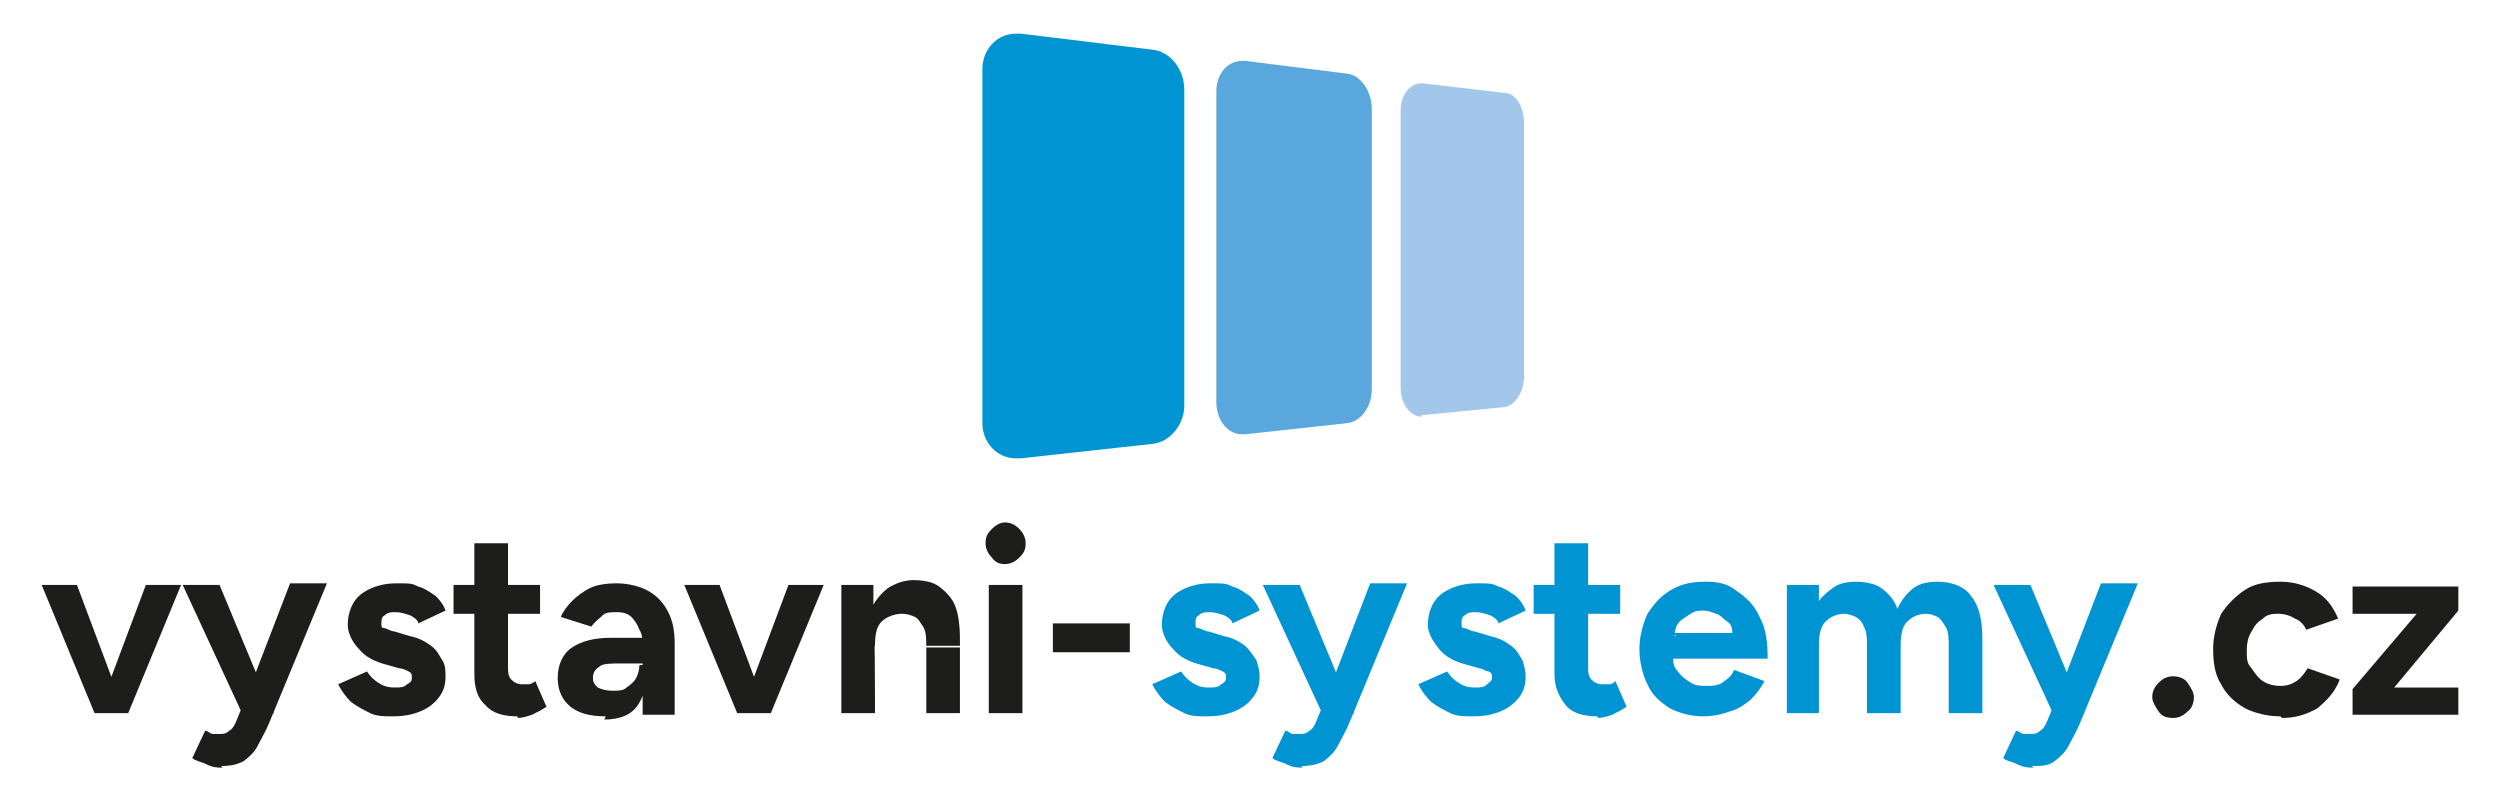 <?xml version="1.0" encoding="UTF-8"?>
<svg id="Vrstva_1" data-name="Vrstva 1" xmlns="http://www.w3.org/2000/svg" version="1.1" viewBox="0 0 156 50">
  <defs>
    <style>
      .cls-1 {
        fill: #0094d3;
      }

      .cls-1, .cls-2, .cls-3, .cls-4 {
        stroke-width: 0px;
      }

      .cls-2 {
        fill: #1d1d1b;
      }

      .cls-3 {
        fill: #a2c7ea;
      }

      .cls-4 {
        fill: #5aa7dd;
      }
    </style>
  </defs>
  <g>
    <path class="cls-2" d="M5.9,44.5l-3.3-8h2.2l3,8h-1.9ZM6.1,44.5l3-8h2.2l-3.3,8h-1.9Z"/>
    <path class="cls-2" d="M15.1,44.5l-3.7-8h2.3l2.7,6.5.7,1.5h-2ZM13.9,47.9c-.3,0-.6,0-1-.2s-.7-.2-.9-.4l.8-1.7c.2,0,.3.2.5.2.2,0,.3,0,.4,0,.2,0,.4,0,.6-.2.2-.1.3-.3.4-.5l.9-2.2,2.5-6.5h2.3l-3.6,8.7c-.2.5-.5,1-.7,1.4-.2.4-.5.7-.9,1-.4.2-.8.3-1.4.3Z"/>
    <path class="cls-2" d="M24.5,44.7c-.5,0-1,0-1.4-.2-.4-.2-.8-.4-1.2-.7-.3-.3-.6-.7-.8-1.1l1.8-.8c.2.3.4.5.7.7s.6.3,1,.3.6,0,.8-.2c.2-.1.3-.2.3-.4s0-.3-.2-.4-.4-.2-.6-.2l-.7-.2c-.8-.2-1.4-.5-1.8-1-.4-.4-.7-1-.7-1.5,0-.8.3-1.5.8-1.9.5-.4,1.3-.7,2.2-.7s1,0,1.4.2c.4.1.8.4,1.1.6.3.3.5.6.6.9l-1.7.8c0-.2-.3-.4-.5-.5-.3-.1-.6-.2-.9-.2s-.5,0-.7.2c-.2.1-.2.3-.2.5s0,.3.2.3c.1,0,.4.2.6.2l1,.3c.5.1.9.3,1.3.6s.5.6.7.9.2.7.2,1c0,.5-.1.9-.4,1.3-.3.4-.7.7-1.2.9s-1,.3-1.7.3Z"/>
    <path class="cls-2" d="M28.3,38.3v-1.8h5.4v1.8h-5.4ZM32.3,44.7c-.9,0-1.6-.2-2-.7-.5-.4-.7-1.1-.7-1.9v-8.2h2.1v7.7c0,.3,0,.6.2.8s.4.3.7.3.2,0,.4,0c.1,0,.3-.1.4-.2l.7,1.6c-.3.2-.5.3-.9.5-.3.1-.6.2-.9.2Z"/>
    <path class="cls-2" d="M37.8,44.7c-1,0-1.7-.2-2.2-.6s-.8-1-.8-1.8.3-1.5.9-1.9c.6-.4,1.4-.6,2.4-.6h2v1.6h-1.3c-.7,0-1.2,0-1.4.2-.3.2-.4.4-.4.7s.1.4.3.6c.2.1.5.2.9.2s.7,0,.9-.2c.3-.2.5-.4.6-.6s.2-.5.2-.8h.5c0,1.1-.2,1.9-.6,2.5-.4.6-1.1.9-2.1.9ZM40.1,44.5v-1.6c0,0,0-2.4,0-2.4,0-.5,0-.9-.2-1.2-.1-.3-.3-.6-.5-.8s-.5-.3-.9-.3-.7,0-.9.2-.5.4-.7.7l-1.9-.6c.1-.3.4-.7.7-1s.7-.6,1.1-.8,1-.3,1.7-.3,1.5.2,2,.5c.5.3.9.7,1.2,1.3.3.6.4,1.2.4,2v4.4h-2Z"/>
    <path class="cls-2" d="M46,44.5l-3.3-8h2.2l3,8h-1.9ZM46.2,44.5l3-8h2.2l-3.3,8h-1.9Z"/>
    <path class="cls-2" d="M52.5,44.5v-8h2v1.5c.1,0,.1,6.5.1,6.5h-2.1ZM57.8,40.4c0-.5,0-1-.2-1.3s-.3-.5-.5-.6c-.2-.1-.5-.2-.8-.2-.5,0-1,.2-1.3.5-.3.3-.4.8-.4,1.5h-.7c0-.9.1-1.6.4-2.2s.6-1,1.1-1.4c.5-.3,1-.5,1.6-.5s1.2.1,1.6.4c.4.3.8.7,1,1.2.2.5.3,1.2.3,2.1v.4h-2.1ZM57.8,44.5v-4.1h2.1v4.1h-2.1Z"/>
    <path class="cls-2" d="M62.7,35.2c-.3,0-.6-.1-.8-.4-.2-.2-.4-.5-.4-.9s.1-.6.4-.9c.2-.2.5-.4.8-.4s.6.1.9.4c.2.2.4.5.4.9s-.1.6-.4.9c-.2.2-.5.4-.9.4ZM61.7,44.5v-8h2.1v8h-2.1Z"/>
    <path class="cls-2" d="M65.7,40.7v-1.8h4.8v1.8h-4.8Z"/>
    <path class="cls-1" d="M75.3,44.7c-.5,0-1,0-1.4-.2-.4-.2-.8-.4-1.2-.7-.3-.3-.6-.7-.8-1.1l1.8-.8c.2.3.4.5.7.7s.6.3,1,.3.6,0,.8-.2c.2-.1.3-.2.3-.4s0-.3-.2-.4-.4-.2-.6-.2l-.7-.2c-.8-.2-1.4-.5-1.8-1-.4-.4-.7-1-.7-1.5,0-.8.3-1.5.8-1.9.5-.4,1.3-.7,2.2-.7s1,0,1.4.2c.4.1.8.4,1.1.6.3.3.5.6.6.9l-1.7.8c0-.2-.3-.4-.5-.5-.3-.1-.6-.2-.9-.2s-.5,0-.7.2c-.2.1-.2.3-.2.5s0,.3.2.3c.1,0,.4.2.6.2l1,.3c.5.1.9.3,1.3.6.3.3.5.6.7.9.1.3.2.7.2,1,0,.5-.1.9-.4,1.3-.3.4-.7.7-1.2.9s-1,.3-1.7.3Z"/>
    <path class="cls-1" d="M82.5,44.5l-3.7-8h2.3l2.7,6.5.7,1.5h-2ZM81.3,47.9c-.3,0-.6,0-1-.2s-.7-.2-.9-.4l.8-1.7c.2,0,.3.2.5.2s.3,0,.4,0c.2,0,.4,0,.6-.2.2-.1.3-.3.4-.5l.9-2.2,2.5-6.5h2.3l-3.6,8.7c-.2.5-.5,1-.7,1.4-.2.4-.5.7-.9,1-.4.2-.8.3-1.4.3Z"/>
    <path class="cls-1" d="M91.9,44.7c-.5,0-1,0-1.4-.2s-.8-.4-1.2-.7c-.3-.3-.6-.7-.8-1.1l1.8-.8c.2.3.4.5.7.7s.6.3,1,.3.6,0,.8-.2.3-.2.3-.4,0-.3-.2-.4c-.2,0-.4-.2-.6-.2l-.7-.2c-.8-.2-1.4-.5-1.8-1s-.7-1-.7-1.5c0-.8.3-1.5.8-1.9.5-.4,1.3-.7,2.2-.7s1,0,1.4.2c.4.1.8.4,1.1.6.3.3.5.6.6.9l-1.7.8c0-.2-.3-.4-.5-.5-.3-.1-.6-.2-.9-.2s-.5,0-.7.2c-.2.1-.2.3-.2.5s0,.3.2.3c.1,0,.4.2.6.2l1,.3c.5.1.9.3,1.3.6s.5.6.7.9c.1.3.2.7.2,1,0,.5-.1.9-.4,1.3-.3.4-.7.7-1.2.9s-1,.3-1.7.3Z"/>
    <path class="cls-1" d="M95.7,38.3v-1.8h5.4v1.8h-5.4ZM99.7,44.7c-.9,0-1.6-.2-2-.7s-.7-1.1-.7-1.9v-8.2h2.1v7.7c0,.3,0,.6.2.8s.4.3.7.3.2,0,.4,0,.3-.1.4-.2l.7,1.6c-.3.2-.5.3-.9.5-.3.1-.6.2-.9.2Z"/>
    <path class="cls-1" d="M106.3,44.7c-.8,0-1.5-.2-2.1-.5-.6-.4-1.1-.8-1.4-1.5-.3-.6-.5-1.4-.5-2.2s.2-1.5.5-2.2c.4-.6.8-1.1,1.5-1.5s1.3-.5,2.2-.5,1.4.2,1.9.6c.6.4,1.1.9,1.4,1.6.4.7.5,1.6.5,2.6h-6.1l.2-.2c0,.4,0,.7.3,1,.2.3.5.5.8.7.3.2.7.2,1,.2s.8,0,1.1-.3c.3-.2.5-.4.6-.7l1.9.7c-.2.4-.5.8-.9,1.2-.4.3-.8.6-1.3.7-.5.2-1.1.3-1.7.3ZM104.6,39.7l-.2-.2h3.9l-.2.2c0-.4,0-.7-.3-.9s-.4-.4-.7-.5c-.3-.1-.5-.2-.8-.2s-.5,0-.8.2-.5.3-.7.5-.3.5-.3.9Z"/>
    <path class="cls-1" d="M111.5,44.5v-8h2v1c.3-.4.7-.7,1-.9s.8-.3,1.3-.3,1.2.1,1.6.4.8.7,1,1.3c.2-.5.6-1,1-1.3.4-.3.9-.4,1.5-.4.9,0,1.7.3,2.1.9.5.6.7,1.5.7,2.7v4.6h-2.1v-4.1c0-.5,0-1-.2-1.3s-.3-.5-.5-.6c-.2-.1-.4-.2-.7-.2-.5,0-.9.2-1.2.5-.3.3-.4.8-.4,1.5v4.2h-2.1v-4.1c0-.5,0-1-.2-1.3-.1-.3-.3-.5-.5-.6-.2-.1-.5-.2-.7-.2-.5,0-.9.2-1.2.5-.3.3-.4.8-.4,1.5v4.2h-2.1Z"/>
    <path class="cls-1" d="M128.1,44.5l-3.7-8h2.3l2.7,6.5.7,1.5h-2ZM126.9,47.9c-.3,0-.6,0-1-.2s-.7-.2-.9-.4l.8-1.7c.2,0,.3.2.5.2.2,0,.3,0,.4,0,.2,0,.4,0,.6-.2.2-.1.3-.3.4-.5l.9-2.2,2.5-6.5h2.3l-3.6,8.7c-.2.5-.5,1-.7,1.4-.2.4-.5.7-.9,1s-.8.3-1.4.3Z"/>
    <path class="cls-2" d="M135.6,44.8c-.4,0-.7-.1-.9-.4s-.4-.6-.4-.9.1-.6.4-.9.6-.4.9-.4.7.1.9.4c.2.3.4.6.4.9s-.1.7-.4.9c-.3.3-.6.4-.9.4Z"/>
    <path class="cls-2" d="M142.3,44.7c-.8,0-1.6-.2-2.2-.5-.7-.4-1.2-.9-1.5-1.5-.4-.6-.5-1.4-.5-2.2s.2-1.5.5-2.2c.4-.6.9-1.1,1.5-1.5s1.4-.5,2.2-.5,1.5.2,2.2.6c.7.4,1.1,1,1.4,1.7l-2,.7c-.1-.3-.4-.6-.7-.7-.3-.2-.7-.3-1-.3s-.7,0-1,.3c-.3.2-.5.4-.7.8-.2.3-.3.7-.3,1.2s0,.8.3,1.1c.2.3.4.6.7.8.3.2.7.3,1.1.3s.7-.1,1-.3c.3-.2.5-.5.7-.8l2,.7c-.3.8-.8,1.3-1.4,1.8-.7.4-1.4.6-2.2.6Z"/>
    <path class="cls-2" d="M146.8,44.5v-1.5l4-4.7h-4v-1.7h6.6v1.5l-4,4.8h4v1.7h-6.6Z"/>
  </g>
  <g>
    <path class="cls-1" d="M63.4,28.6c-1.2,0-2.1-1-2.1-2.2V4.3c0-1.2.9-2.2,2.1-2.2s.2,0,.3,0l8.2,1c1.1.1,2,1.2,2,2.5v19.7c0,1.2-.9,2.3-2,2.4l-8.2.9c0,0-.2,0-.2,0"/>
    <path class="cls-4" d="M77.5,27.1c-.9,0-1.6-.9-1.6-2V5.7c0-1.1.7-1.9,1.6-1.9s.1,0,.2,0l6.4.8c.8.1,1.5,1.1,1.5,2.2v17.5c0,1.1-.7,2-1.5,2.1l-6.4.7c0,0-.1,0-.2,0h0Z"/>
    <path class="cls-3" d="M88.7,26c-.7,0-1.3-.8-1.3-1.8V6.9c0-1,.6-1.7,1.3-1.7s0,0,.1,0l5.1.6c.7,0,1.2.9,1.2,1.9v15.8c0,1-.6,1.8-1.2,1.9l-5.1.5s0,0-.1,0"/>
  </g>
</svg>